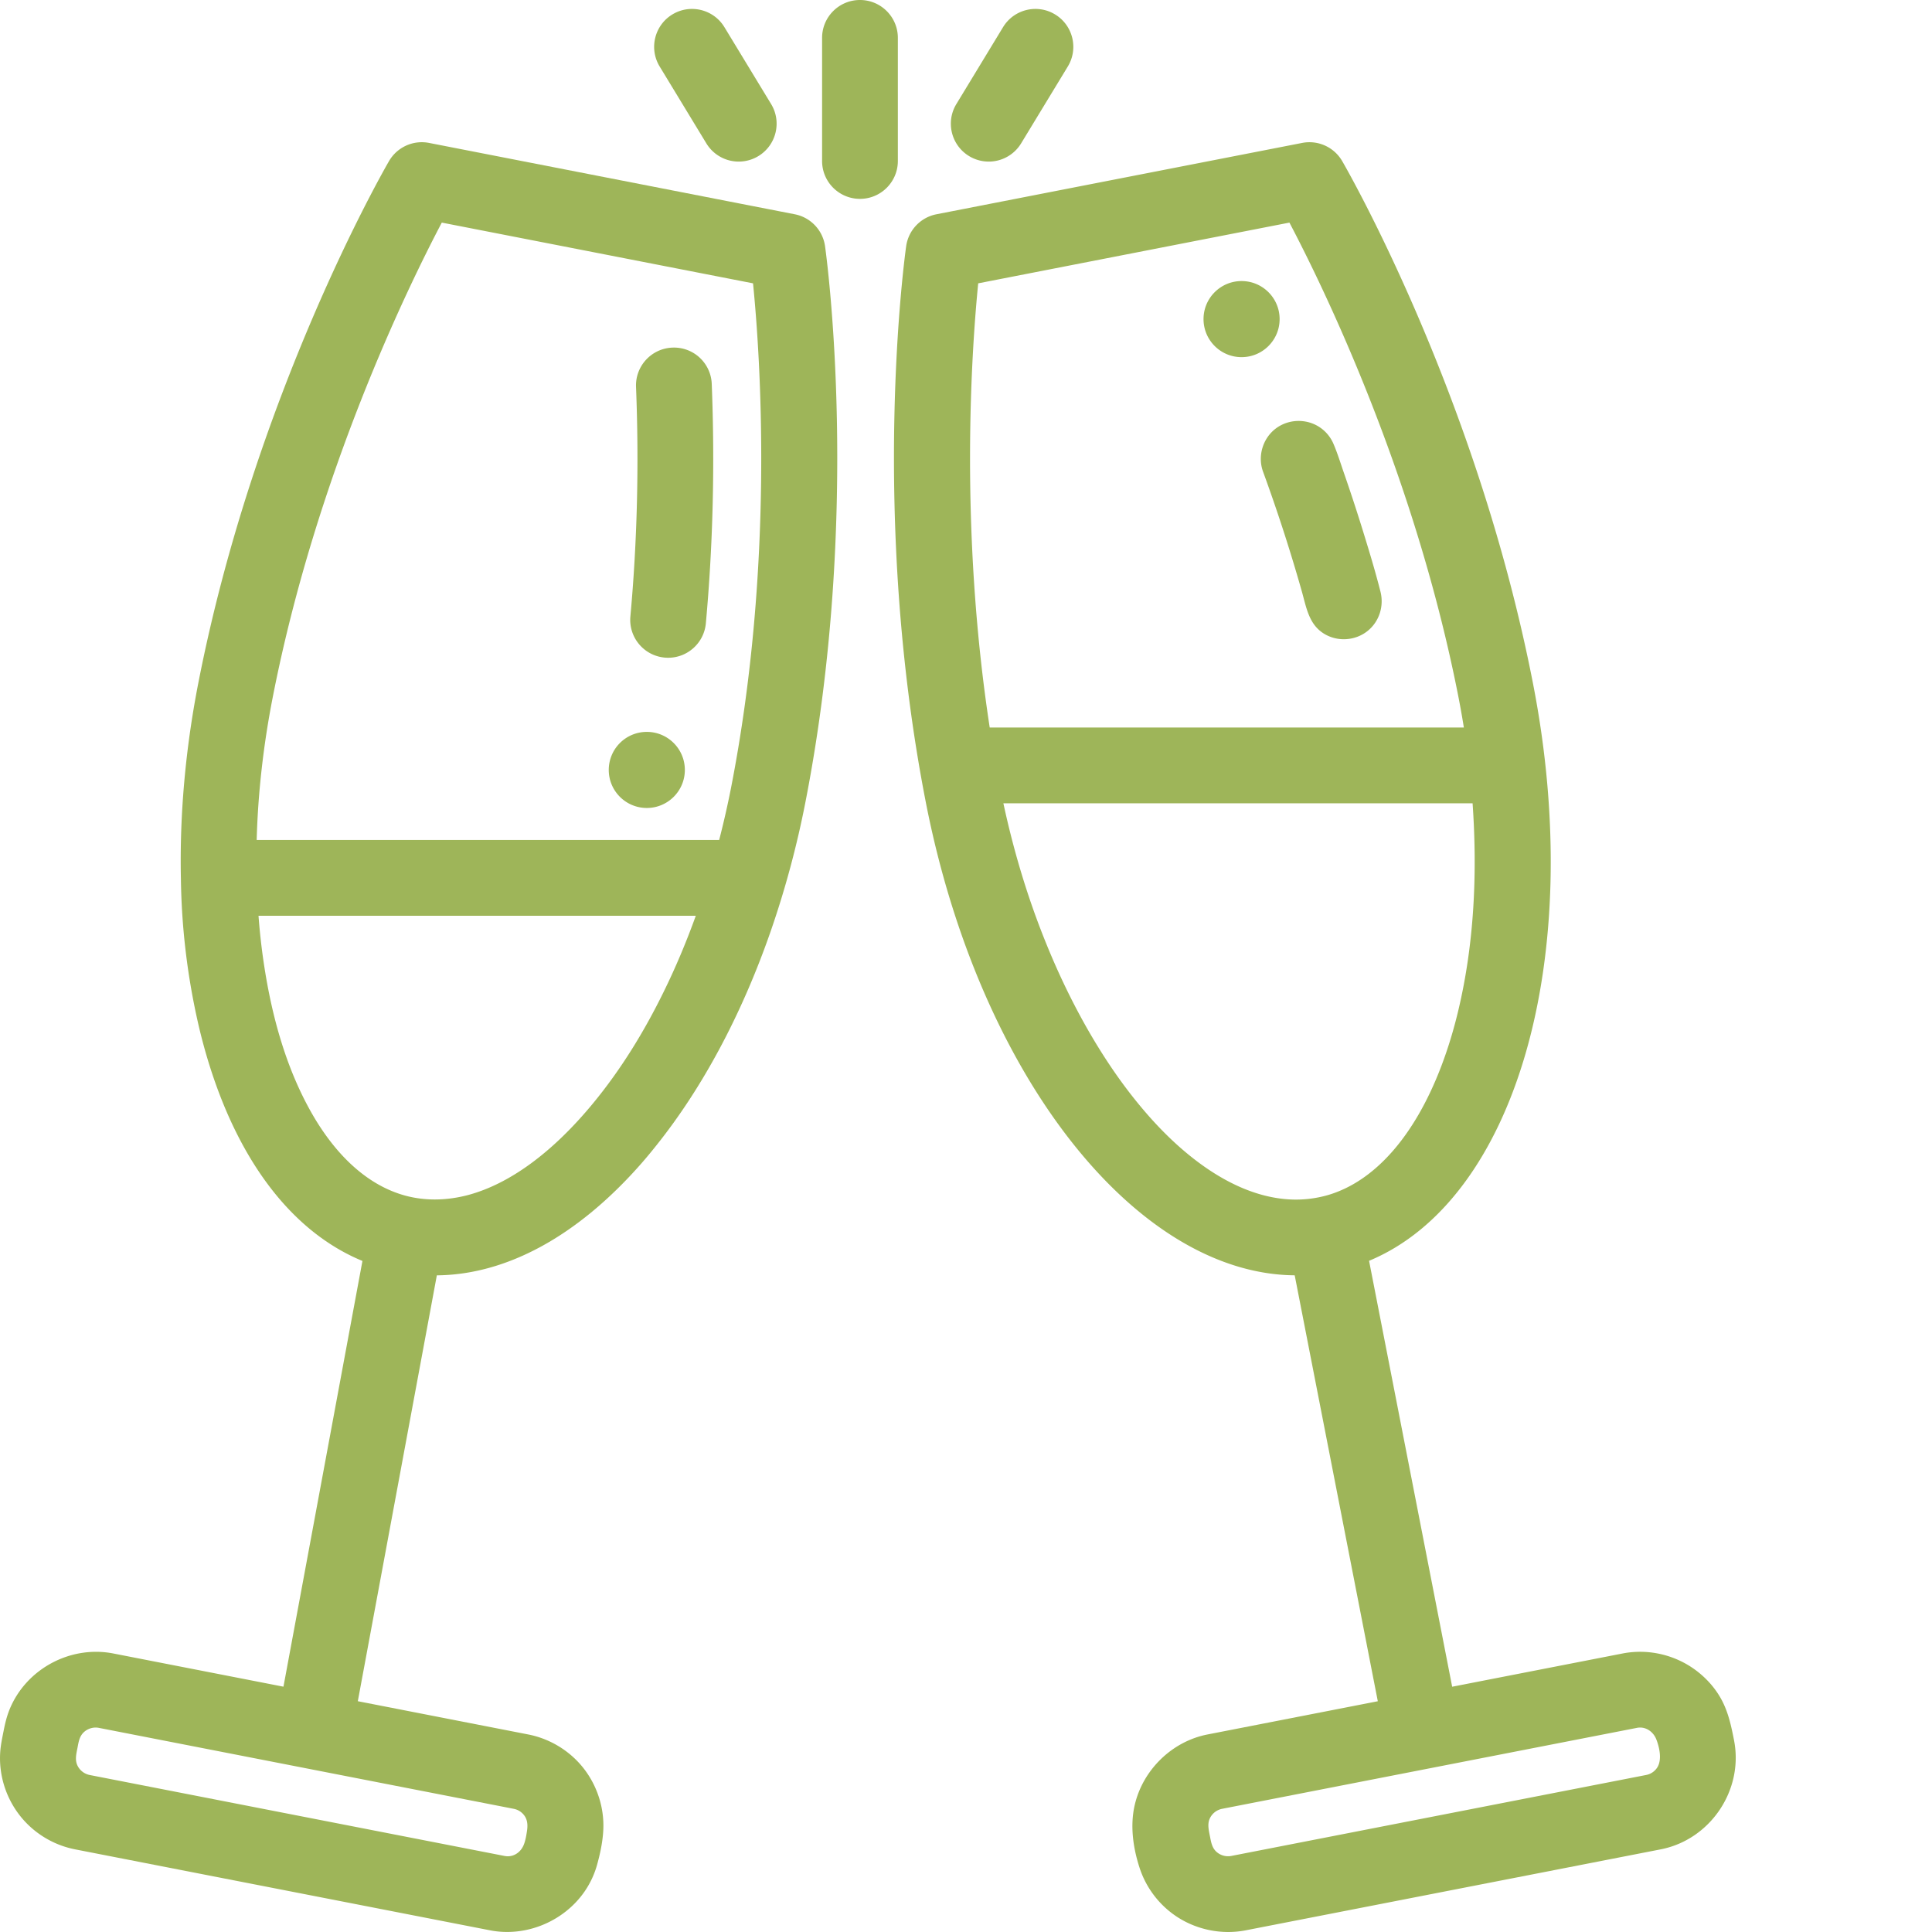 <?xml version="1.0" encoding="UTF-8"?>
<svg xmlns="http://www.w3.org/2000/svg" xmlns:xlink="http://www.w3.org/1999/xlink" xmlns:svgjs="http://svgjs.com/svgjs" version="1.1" width="512" height="512" x="0" y="0" viewBox="0 0 512 512" style="enable-background:new 0 0 512 512" xml:space="preserve" class="">
  <g>
    <path d="m210.625 56.785-96.922-18.91a10.034 10.034 0 0 0-10.61 4.82c-1.448 2.5-35.675 62.14-50.558 138.422-3.433 17.602-4.945 35.074-4.594 51.688a183.355 183.355 0 0 0 4.657 38.785c.832 3.594 1.8 7.16 2.902 10.68 8.27 26.402 22.473 44.44 40.55 51.894L75.118 446.988l-45.082-8.797c-11.418-2.226-23.195 4.125-27.539 14.926-.734 1.832-1.18 3.727-1.555 5.656-.359 1.829-.754 3.649-.882 5.512-.41 5.902 1.382 11.813 4.949 16.527 3.637 4.81 8.984 8.13 14.898 9.286l109.969 21.457c9.535 1.86 19.645-2.38 25.113-10.39a23.527 23.527 0 0 0 3.211-6.868c.844-2.992 1.528-6.235 1.68-9.34.281-5.71-1.527-11.45-4.969-16.008-3.62-4.793-9.012-8.144-14.91-9.297l-45.176-8.816 20.942-112.856c18.46-.168 37.261-10.378 54.097-29.535a126.742 126.742 0 0 0 3.996-4.797c12.36-15.418 22.703-34.84 30.297-56.62a251.53 251.53 0 0 0 9.301-34.512c14.887-76.278 5.59-144.41 5.188-147.274a10.045 10.045 0 0 0-8.02-8.457zm-71.574 424.492c.765 1.137.816 2.508.625 3.825-.176 1.21-.395 2.562-.84 3.707-.813 2.109-2.828 3.484-5.117 3.039L23.754 470.39a4.588 4.588 0 0 1-3.125-2.309c-.875-1.61-.399-3.281-.078-4.969.289-1.515.508-3.011 1.71-4.101 1.052-.953 2.532-1.383 3.927-1.11l109.968 21.457a4.533 4.533 0 0 1 2.895 1.918zM117.082 58.992l82.48 16.094c1.91 19.094 5.747 74.348-5.808 133.586a241.2 241.2 0 0 1-3.168 13.933H68.023c.329-12.203 1.727-24.863 4.22-37.644C83.78 125.84 108.136 75.984 117.081 58.992zm58.734 203.98c-5.113 10.426-11.238 20.423-18.632 29.395-10.782 13.094-22.157 21.375-33.11 24.32-5.52 1.465-11.32 1.649-16.844.118-9.312-2.594-17.445-9.797-23.859-20.496-7.414-12.454-11.348-26.883-13.473-41.125a171.974 171.974 0 0 1-1.39-12.5h115.887c-2.493 6.91-5.333 13.699-8.579 20.289zm0 0" fill="#9eb559" data-original="#000000"></path>
    <path d="M176.145 174.27c.312.027.62.042.925.042 5.133 0 9.512-3.917 9.989-9.128 1.882-20.649 2.41-41.989 1.562-63.426a10.012 10.012 0 0 0-10.43-9.637c-5.543.219-9.855 4.887-9.636 10.43.816 20.566.312 41.023-1.496 60.808-.504 5.524 3.566 10.407 9.086 10.91zM459.543 461.223c-.715-3.676-1.504-7.395-3.285-10.727-1.524-2.855-3.703-5.375-6.235-7.387-5.617-4.468-12.996-6.293-20.05-4.914L384.84 447l-22.024-112.875c38.704-16.086 57.649-80.195 43.442-153.008-14.883-76.281-49.113-135.922-50.559-138.422a10.045 10.045 0 0 0-10.61-4.82l-96.925 18.91a10.05 10.05 0 0 0-8.02 8.457c-.402 2.863-9.695 70.996 5.188 147.274 14.207 72.812 55.867 125.097 97.777 125.457l22.024 112.875-45.13 8.804c-9.398 1.832-17.112 9.36-19.284 18.668-1.285 5.528-.434 11.446 1.316 16.778a24.692 24.692 0 0 0 9.723 12.773c5.355 3.563 12.054 4.914 18.37 3.684l109.97-21.457c13.16-2.57 22.02-15.696 19.445-28.875zM259.234 75.086l82.477-16.094c8.95 17 33.305 66.852 44.84 125.969.512 2.621.969 5.234 1.387 7.84H262.285c-8.101-52.93-4.781-100.32-3.05-117.715zm179.91 393.387a4.498 4.498 0 0 1-2.89 1.914l-109.965 21.46a4.608 4.608 0 0 1-3.922-1.105c-1.191-1.074-1.433-2.62-1.719-4.117-.296-1.531-.726-3.152-.066-4.652a4.577 4.577 0 0 1 3.27-2.614l109.964-21.46c2.258-.442 4.301.972 5.118 3.038.84 2.118 1.578 5.504.21 7.536zm-97.542-150.625c-8.66-.52-16.762-4.485-23.657-9.555-6.894-5.07-12.843-11.352-18.105-18.078-3.188-4.078-6.117-8.356-8.832-12.762-5.16-8.367-9.887-17.785-13.996-28.008-4.77-11.828-8.426-24.101-11.106-36.566H390.25c1.281 18.27.477 36.957-3.766 54.824-1.21 5.098-2.722 10.129-4.593 15.024-7.047 18.421-17.625 30.367-29.993 33.984a30.641 30.641 0 0 1-10.296 1.137zM237.941 10.04c0-5.544-4.496-10.04-10.039-10.04-5.547 0-10.039 4.496-10.039 10.04v32.62c0 5.543 4.492 10.04 10.04 10.04 5.542 0 10.038-4.497 10.038-10.04zM187.188 37.992a10.034 10.034 0 0 0 13.792 3.371c4.739-2.879 6.25-9.054 3.372-13.793L191.977 7.195c-2.88-4.734-9.051-6.246-13.793-3.367-4.739 2.879-6.246 9.055-3.368 13.793zM256.816 41.363a10.034 10.034 0 0 0 13.793-3.371l12.371-20.37c2.88-4.74 1.372-10.915-3.367-13.794C274.871.95 268.7 2.457 265.82 7.195L253.45 27.57c-2.884 4.739-1.372 10.914 3.366 13.793zm0 0" fill="#9eb559" data-original="#000000"></path>
    <path d="M334.727 125.016a444.936 444.936 0 0 1 10.296 31.804c1.196 4.243 1.852 8.707 5.942 11.168 3.597 2.16 8.305 1.82 11.547-.847 3.043-2.5 4.285-6.559 3.324-10.352-1.316-5.207-2.879-10.367-4.461-15.504a461.04 461.04 0 0 0-5.191-15.86c-.903-2.6-1.72-5.284-2.805-7.816a10.016 10.016 0 0 0-3.516-4.296c-3.535-2.438-8.363-2.333-11.789.265-3.46 2.637-4.844 7.352-3.347 11.438zM181.492 204.04c0 5.565-4.515 10.081-10.082 10.081-5.57 0-10.082-4.516-10.082-10.082a10.08 10.08 0 0 1 10.082-10.082c5.567 0 10.082 4.512 10.082 10.082zM339.113 84.566c0 5.567-4.515 10.082-10.082 10.082s-10.082-4.515-10.082-10.082c0-5.57 4.516-10.082 10.082-10.082s10.082 4.512 10.082 10.082zm0 0" fill="#9eb559" data-original="#000000"></path>
  </g>
</svg>

